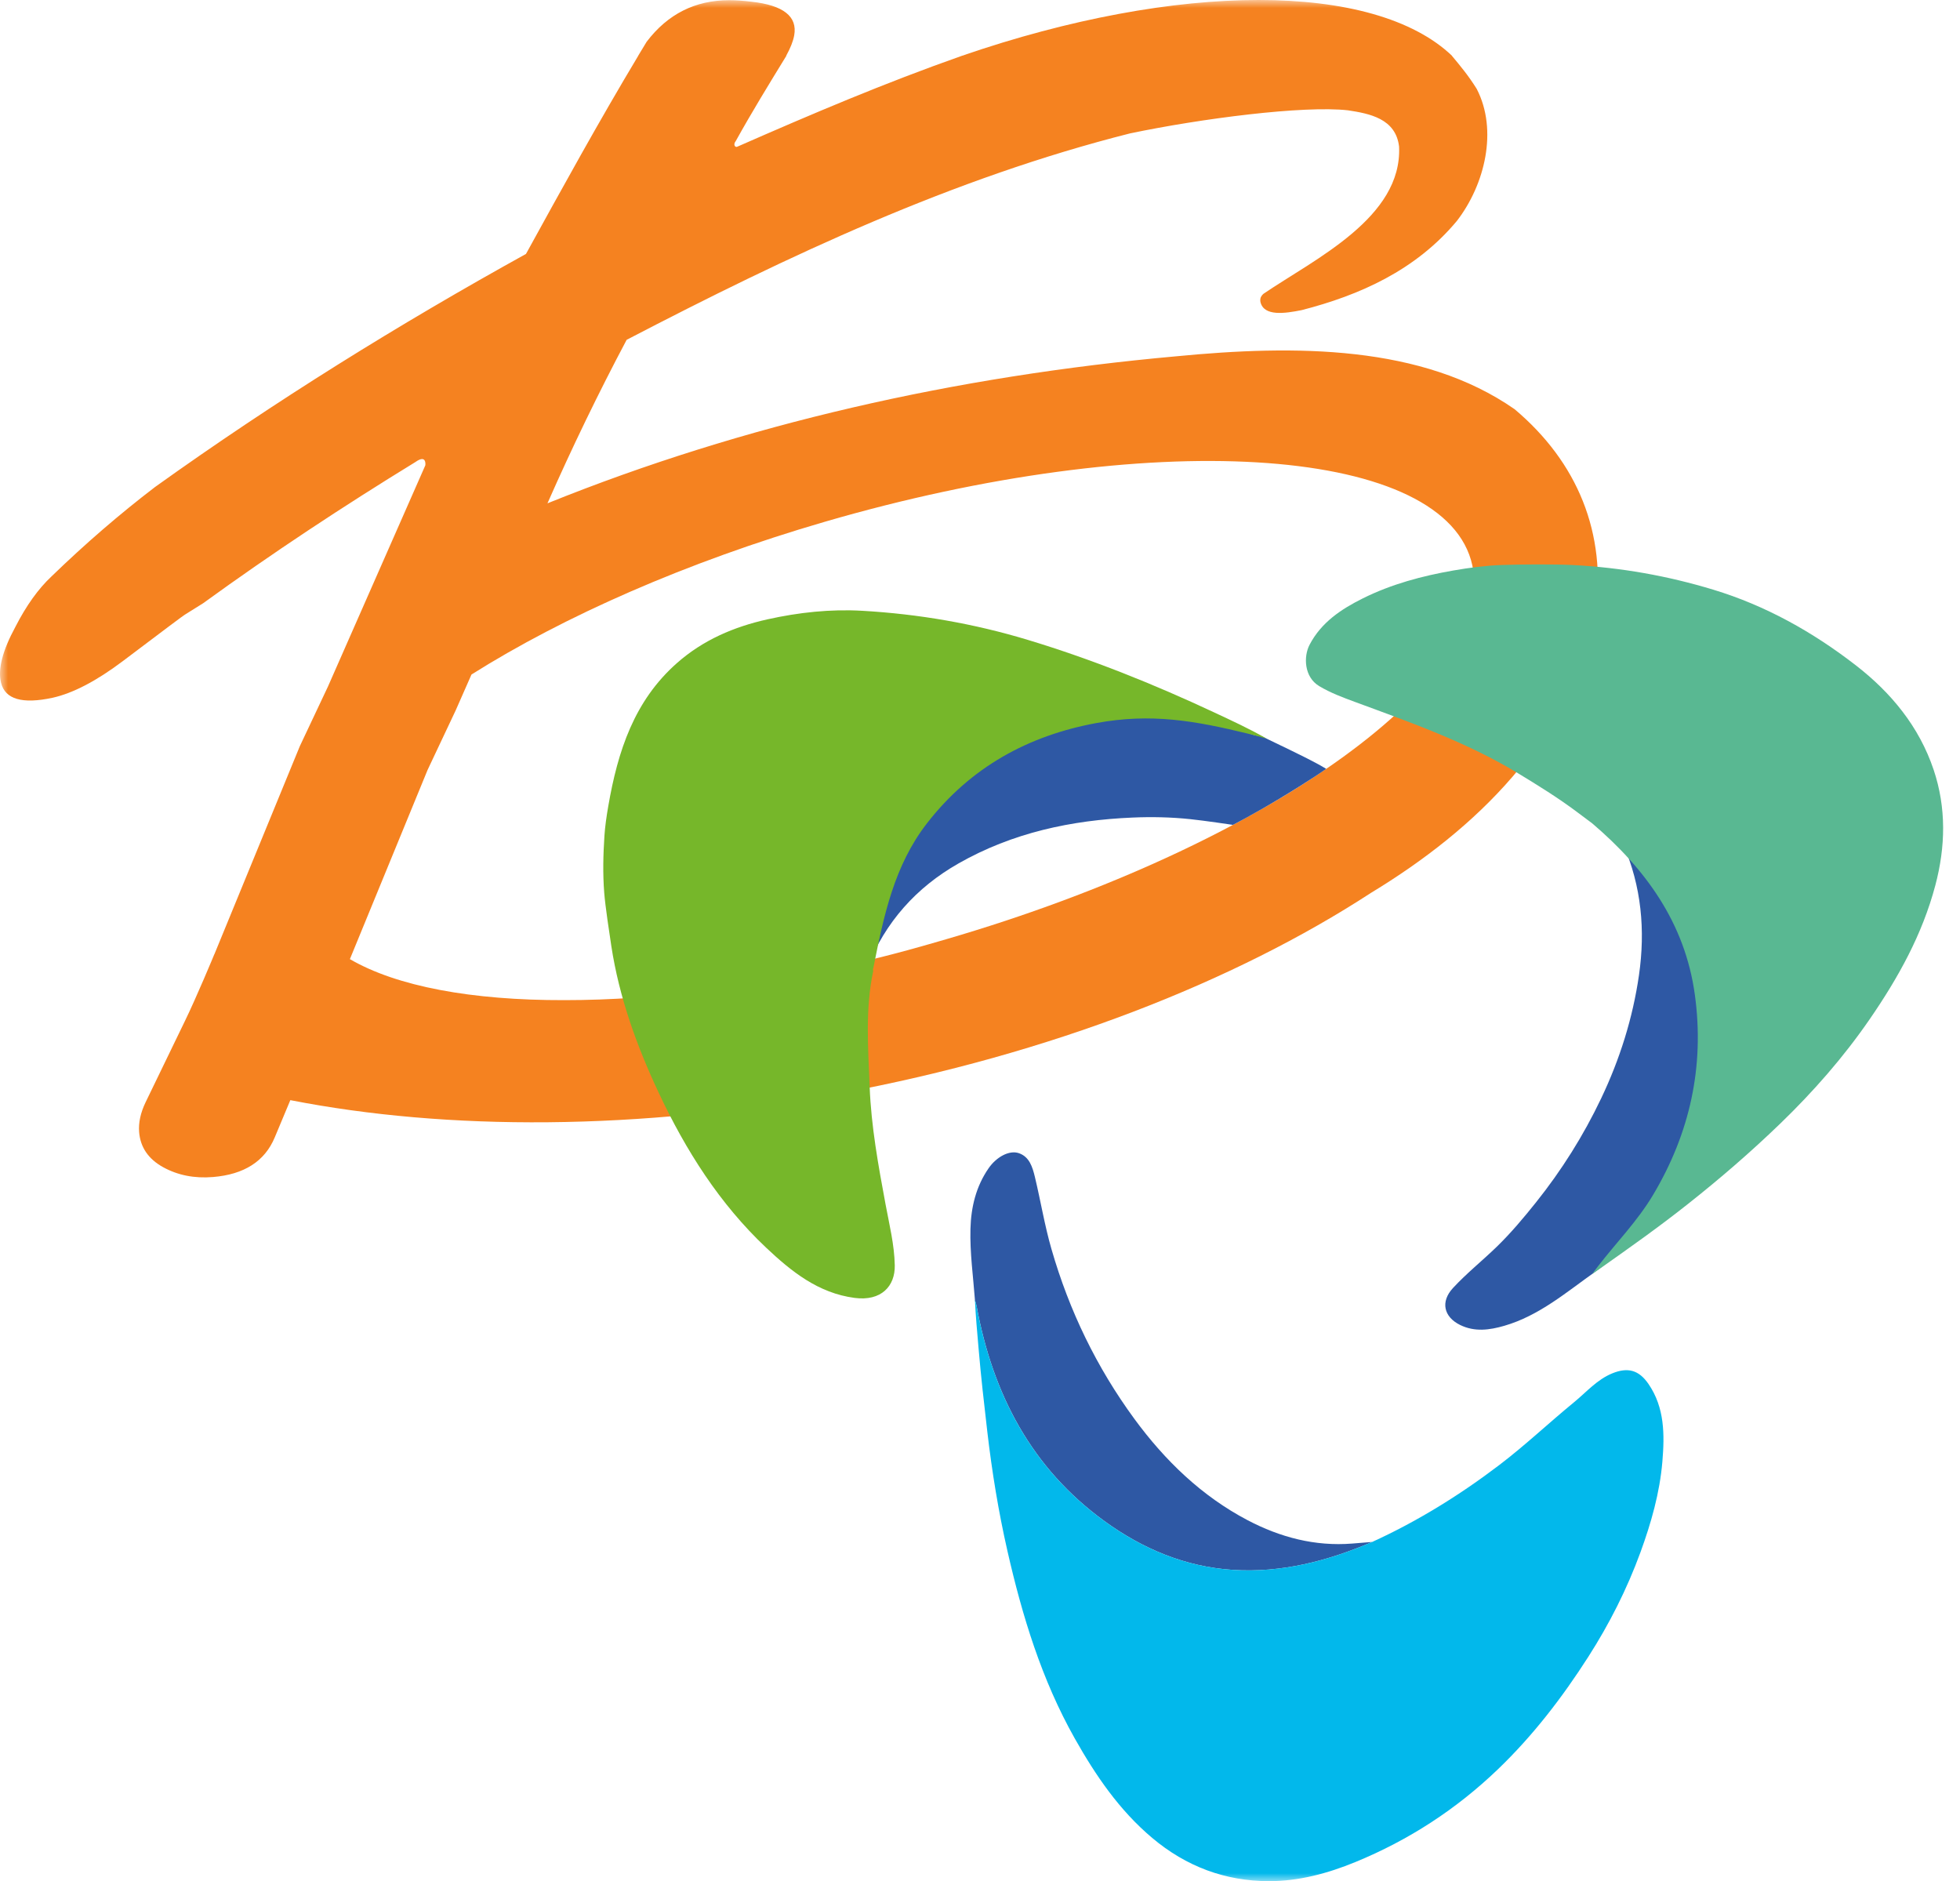 <?xml version="1.0" encoding="UTF-8"?> <svg xmlns="http://www.w3.org/2000/svg" width="124" height="119" viewBox="0 0 124 119" fill="none"><g clip-path="url(#clip0_12_14)"><mask id="mask0_12_14" style="mask-type:luminance" maskUnits="userSpaceOnUse" x="0" y="0" width="124" height="119"><path d="M124 0H0V119H124V0Z" fill="white"></path></mask><g mask="url(#mask0_12_14)"><path d="M95.822 25.886C89.974 21.811 81.935 21.811 74.418 22.539C60.425 23.797 47.061 26.825 34.635 31.84C36.201 28.287 37.872 24.838 39.645 21.497C49.879 16.169 60.321 11.259 71.494 8.438C75.982 7.499 82.458 6.663 85.276 6.978C86.634 7.184 88.304 7.497 88.513 9.272C88.722 13.767 83.191 16.375 79.952 18.573C79.952 18.573 79.779 18.694 79.741 18.887C79.722 18.985 79.741 19.096 79.741 19.096C79.952 20.035 81.309 19.826 82.352 19.618C86.008 18.677 89.558 17.11 92.17 13.976C93.944 11.678 94.778 8.231 93.423 5.619C92.9 4.782 92.378 4.156 91.854 3.529H91.863C86.924 -1.175 74.526 -1.177 60.858 3.529C55.949 5.258 51.365 7.209 46.666 9.271C46.52 9.363 46.353 9.16 46.551 8.918C47.59 7.048 48.629 5.358 49.75 3.529H49.738C50.007 3.04 50.178 2.61 50.245 2.239C50.462 1.039 49.559 0.33 47.538 0.108C47.025 0.046 46.555 0.013 46.132 0.013C43.98 0.013 42.238 0.891 40.908 2.646C40.728 2.94 40.549 3.234 40.374 3.529H40.378C37.873 7.708 35.575 11.885 33.276 16.064C25.259 20.5 17.411 25.364 9.811 30.806C7.58 32.51 5.392 34.397 3.252 36.47C2.424 37.247 1.663 38.307 0.975 39.652C0.157 41.161 -0.146 42.342 0.067 43.195C0.326 44.236 1.41 44.552 3.323 44.141C4.616 43.853 6.097 43.081 7.763 41.827C10.348 39.873 11.657 38.895 11.688 38.887C12.074 38.647 12.462 38.404 12.848 38.163C17.267 34.958 21.697 32.039 26.281 29.228C27.013 28.706 26.909 29.435 26.909 29.435L20.746 43.435L18.971 47.197L13.565 60.361H13.561C13.542 60.414 12.414 63.126 11.692 64.603C10.866 66.312 10.038 68.019 9.211 69.728C8.889 70.4 8.754 71.028 8.802 71.616C8.881 72.578 9.386 73.317 10.314 73.832C11.244 74.345 12.295 74.555 13.471 74.458C15.446 74.297 16.748 73.463 17.378 71.96C17.707 71.169 18.039 70.383 18.368 69.594C28.25 71.53 40.399 71.534 53.192 69.156C66.429 66.696 78.111 62.099 86.735 56.482C93.419 52.43 99.183 46.803 100.938 38.94C101.669 33.716 99.789 29.226 95.822 25.886ZM59.85 59.418C58.443 59.829 57.089 60.212 55.705 60.557L55.612 60.579C48.26 62.411 41.522 63.272 35.697 63.268C29.853 63.282 25.104 62.404 22.136 60.674L27.052 48.704L28.827 44.942L29.828 42.67C35.647 39.004 43.39 35.567 52.167 33.011C72.629 27.05 90.938 28.131 93.061 35.423C95.182 42.716 80.314 53.459 59.85 59.418Z" fill="#F58220"></path></g><mask id="mask1_12_14" style="mask-type:luminance" maskUnits="userSpaceOnUse" x="0" y="0" width="124" height="119"><path d="M124 0H0V119H124V0Z" fill="white"></path></mask><g mask="url(#mask1_12_14)"><path d="M86.812 97.542C83.985 98.755 81.059 99.512 77.976 99.308C74.991 99.111 72.305 97.988 69.874 96.224C65.27 92.883 62.804 88.193 61.783 82.609C61.763 82.499 61.723 82.393 61.684 82.286C61.572 80.771 61.356 79.26 61.396 77.738C61.433 76.354 61.75 75.045 62.553 73.89C63.032 73.202 63.844 72.734 64.466 72.951C65.124 73.181 65.32 73.818 65.473 74.453C65.837 75.968 66.086 77.507 66.519 79.009C67.645 82.921 69.388 86.514 71.769 89.76C73.706 92.4 76.03 94.644 78.926 96.165C80.996 97.253 83.204 97.832 85.551 97.644C85.97 97.61 86.243 97.593 86.812 97.542Z" fill="#2E58A4"></path></g><mask id="mask2_12_14" style="mask-type:luminance" maskUnits="userSpaceOnUse" x="0" y="0" width="124" height="119"><path d="M124 0H0V119H124V0Z" fill="white"></path></mask><g mask="url(#mask2_12_14)"><path d="M86.812 97.542C89.663 96.241 92.324 94.596 94.824 92.698C96.474 91.446 97.989 90.01 99.594 88.694C100.372 88.056 101.039 87.267 102.009 86.874C102.991 86.477 103.687 86.667 104.293 87.55C105.324 89.052 105.312 90.771 105.171 92.458C105.005 94.432 104.461 96.343 103.782 98.201C102.929 100.533 101.816 102.729 100.483 104.81C98.83 107.392 96.974 109.803 94.775 111.915C92.133 114.453 89.126 116.404 85.759 117.787C83.984 118.518 82.15 119.006 80.257 119.001C77.514 118.991 75.047 118.08 72.89 116.262C70.811 114.51 69.318 112.32 67.99 109.964C65.903 106.26 64.673 102.231 63.734 98.106C63.168 95.623 62.758 93.103 62.462 90.564C62.259 88.811 62.058 87.061 61.91 85.302C61.824 84.297 61.723 83.221 61.678 82.213C61.716 82.32 61.764 82.51 61.785 82.619C62.805 88.204 65.269 92.883 69.873 96.224C72.304 97.989 74.99 99.111 77.975 99.308C81.058 99.512 83.985 98.755 86.812 97.542Z" fill="#02B8EB"></path></g><mask id="mask3_12_14" style="mask-type:luminance" maskUnits="userSpaceOnUse" x="0" y="0" width="124" height="119"><path d="M124 0H0V119H124V0Z" fill="white"></path></mask><g mask="url(#mask3_12_14)"><path d="M101.388 80.096C101.359 80.119 101.067 80.35 100.928 80.447C99.096 81.743 97.371 83.232 95.169 83.869C94.237 84.139 93.298 84.269 92.376 83.817C91.334 83.305 91.124 82.344 91.92 81.482C92.784 80.546 93.783 79.752 94.694 78.867C95.587 78 96.398 77.034 97.179 76.056C98.797 74.031 100.175 71.841 101.297 69.485C102.478 67.006 103.299 64.404 103.691 61.682C104.099 58.85 103.846 56.063 102.698 53.425C102.35 52.625 101.829 51.905 101.386 51.148C101.561 51.063 101.691 51.16 101.815 51.265C105.17 54.13 107.668 57.558 108.294 62.115C108.916 66.655 107.977 70.884 105.642 74.792C104.654 76.447 103.47 77.934 102.105 79.275C101.967 79.409 101.75 79.511 101.794 79.773C101.794 79.775 101.679 79.87 101.388 80.096Z" fill="#2E58A4"></path></g><mask id="mask4_12_14" style="mask-type:luminance" maskUnits="userSpaceOnUse" x="0" y="0" width="124" height="119"><path d="M124 0H0V119H124V0Z" fill="white"></path></mask><g mask="url(#mask4_12_14)"><path d="M95.013 35.741C93.976 35.778 92.956 35.913 91.945 36.089C89.97 36.434 88.029 36.951 86.215 37.855C84.855 38.533 83.591 39.367 82.849 40.79C82.464 41.527 82.498 42.827 83.46 43.403C84.183 43.836 84.953 44.119 85.723 44.404C89.246 45.704 92.792 46.949 96.034 48.913C97.296 49.679 98.575 50.471 99.758 51.357L100.735 52.088C104.091 54.953 106.6 58.366 107.225 62.924C107.848 67.463 106.909 71.693 104.575 75.601C103.586 77.255 102.263 78.596 101.093 80.109C100.983 80.251 100.878 80.392 100.729 80.589C100.896 80.477 101.127 80.317 101.243 80.236C103.173 78.873 104.902 77.653 106.758 76.187C108.802 74.571 110.772 72.872 112.645 71.061C114.724 69.051 116.631 66.879 118.287 64.474C120.087 61.86 121.613 59.124 122.438 56.011C123.09 53.556 123.139 51.099 122.332 48.694C121.413 45.958 119.636 43.814 117.422 42.097C114.687 39.977 111.698 38.305 108.389 37.302C105.493 36.424 102.541 35.9 99.516 35.744C98.32 35.683 96.16 35.699 95.013 35.741Z" fill="#59B892"></path></g><mask id="mask5_12_14" style="mask-type:luminance" maskUnits="userSpaceOnUse" x="0" y="0" width="124" height="119"><path d="M124 0H0V119H124V0Z" fill="white"></path></mask><g mask="url(#mask5_12_14)"><path d="M54.854 61.229C54.812 61.154 54.859 61.062 54.871 60.998C55.516 57.748 56.182 54.566 58.251 51.898C61.008 48.344 64.662 46.35 68.957 45.556C72.415 44.917 75.817 45.285 79.141 46.43C79.336 46.497 79.526 46.571 79.736 46.535C80.966 47.139 82.217 47.707 83.424 48.359C83.583 48.445 83.902 48.636 83.902 48.636C83.902 48.636 83.017 49.276 80.996 50.491C79.151 51.601 77.999 52.181 77.999 52.181C77.999 52.181 76.194 51.91 75.295 51.818C74.077 51.691 72.863 51.666 71.653 51.718C67.786 51.882 64.062 52.672 60.636 54.623C57.968 56.142 56.014 58.32 54.854 61.229Z" fill="#2E58A4"></path></g><mask id="mask6_12_14" style="mask-type:luminance" maskUnits="userSpaceOnUse" x="0" y="0" width="124" height="119"><path d="M124 0H0V119H124V0Z" fill="white"></path></mask><g mask="url(#mask6_12_14)"><path d="M38.227 56.485C38.132 55.278 38.16 54.074 38.24 52.867C38.278 52.291 38.368 51.655 38.481 51.005C39.087 47.497 40.128 44.324 42.834 41.939C44.489 40.48 46.44 39.651 48.549 39.18C50.528 38.739 52.54 38.522 54.554 38.638C58.111 38.842 61.606 39.444 65.037 40.482C69.079 41.706 72.987 43.275 76.814 45.066C77.931 45.589 79.022 46.088 80.128 46.721C79.471 46.542 79.311 46.497 78.99 46.419C75.575 45.584 72.807 45.103 69.349 45.742C65.054 46.536 61.399 48.53 58.643 52.084C56.573 54.752 55.908 57.934 55.263 61.184C55.251 61.247 55.203 61.34 55.246 61.415C54.729 63.842 54.926 66.309 55.019 68.744C55.114 71.244 55.567 73.722 56.026 76.191C56.262 77.461 56.582 78.733 56.608 80.042C56.635 81.37 55.743 82.323 54.073 82.105C51.765 81.802 50.07 80.437 48.46 78.918C45.529 76.152 43.391 72.784 41.676 69.132C40.289 66.179 39.173 63.098 38.677 59.856C38.549 59.015 38.295 57.343 38.227 56.485Z" fill="#76B72A"></path></g></g><defs><clipPath id="clip0_12_14"><rect width="124" height="119" fill="white"></rect></clipPath></defs></svg> 
